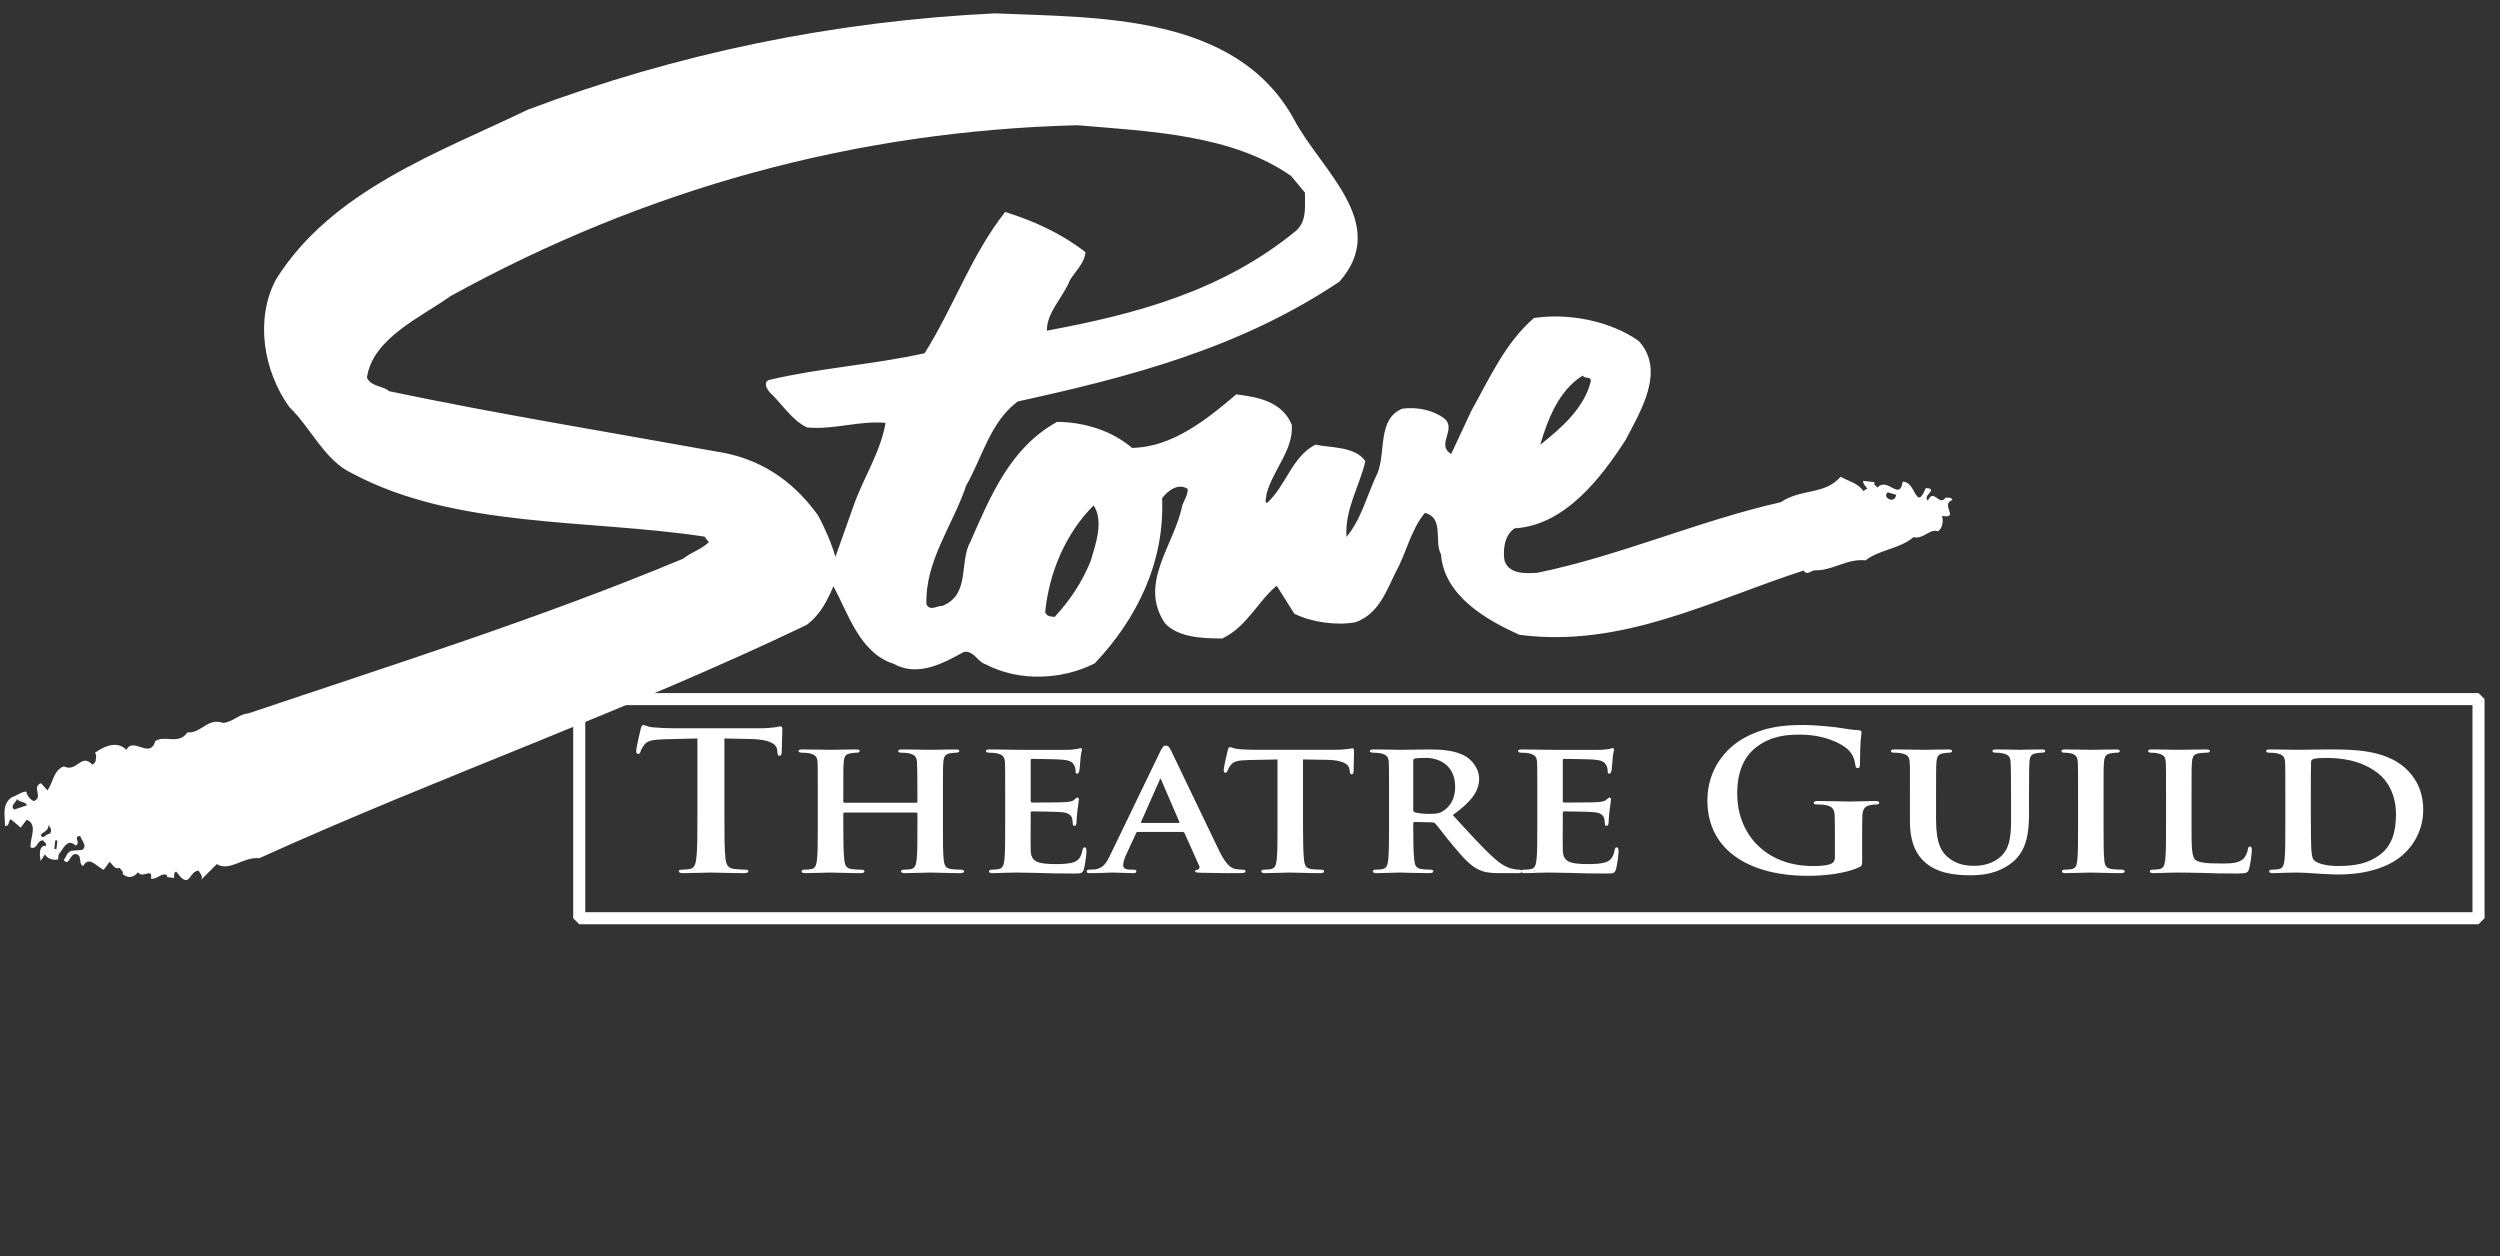 <?xml version="1.0" encoding="UTF-8" standalone="no"?>
<!DOCTYPE svg PUBLIC "-//W3C//DTD SVG 1.1//EN" "http://www.w3.org/Graphics/SVG/1.1/DTD/svg11.dtd">
<svg width="100%" height="100%" viewBox="0 0 820 412" version="1.1" xmlns="http://www.w3.org/2000/svg" xmlns:xlink="http://www.w3.org/1999/xlink" xml:space="preserve" xmlns:serif="http://www.serif.com/" style="fill-rule:evenodd;clip-rule:evenodd;stroke-miterlimit:1.414;">
    <rect x="0" y="0" width="820" height="412" fill="#333333" stroke="none"/>
    <g transform="matrix(4.167,0,0,4.167,-1,-2)">
        <rect x="45.833" y="55.507" width="149.5" height="17.25" style="fill:rgb(20,19,95);fill-rule:nonzero; display: none;"/>
        <rect x="45.833" y="55.507" width="149.5" height="17.25" style="fill:none;stroke:rgb(20,19,95);stroke-width:3px; display: none;"/>
        <rect x="45.833" y="55.507" width="149.5" height="17.25" style="fill:rgb(20,19,95);fill-rule:nonzero; display: none;"/>
        <rect x="45.833" y="55.507" width="149.5" height="17.25" style="fill:none;stroke:white;stroke-width:0.95px;"/>
        <path d="M4.514,67.295L4.682,67.317L4.759,66.642L4.591,66.625L4.514,67.295ZM4.05,65.426C4.108,65.885 3.533,65.992 3.449,66.209C3.625,66.626 3.86,66.087 4.138,66.118C4.39,65.923 4.203,65.557 4.05,65.426ZM1.563,63.377C1.53,63.661 0.996,63.882 1.357,64.205L2.359,63.868C2.279,63.577 1.762,63.631 1.563,63.377ZM6.591,63.564L6.312,63.535L6.344,63.254L6.623,63.286L6.591,63.564ZM86.322,40.262C84.138,42.448 82.818,45.524 82.509,48.668C82.636,49.021 82.979,49.007 83.26,49.039C84.491,47.706 85.457,46.231 86.103,44.604C86.474,43.341 87.142,41.495 86.322,40.262ZM148.832,39.235C148.332,39.63 149.4,40.206 149.492,39.426L148.832,39.235ZM150.318,39.123L150.284,39.404C149.875,39.526 150.033,39.147 149.94,38.969C150.052,38.979 150.283,38.95 150.318,39.123ZM124.83,30.041C122.936,31.185 122.038,33.569 121.475,35.493C123.158,34.157 124.93,32.607 125.455,30.508C125.506,30.06 124.965,30.338 124.83,30.041ZM101.866,14.33C97.193,11.065 90.756,10.825 85.031,10.337C67.45,10.79 51.04,15.35 35.71,23.783C33.481,25.395 29.54,27.094 29.123,30.221C29.492,30.946 30.357,30.82 30.871,31.274C39.343,33.051 47.86,34.439 56.638,36.023C59.928,36.519 62.568,38.186 64.621,41.033C65.183,42.059 65.718,43.317 65.998,44.311L67.43,40.285C68.192,38.103 69.566,36.049 69.945,33.766C67.811,33.58 65.911,34.322 63.776,34.126C62.591,33.596 61.733,32.188 60.809,31.343C60.613,31.096 60.277,30.547 60.809,30.379C64.832,29.431 69.003,29.179 73.02,28.283C75.316,24.632 76.696,20.542 79.36,17.163C81.659,17.883 83.811,18.872 85.684,20.333C85.582,21.232 84.885,21.832 84.467,22.517C83.903,23.93 82.642,25.031 82.642,26.507C89.599,25.216 96.499,23.408 102.335,18.58C103.114,17.763 102.941,16.78 102.959,15.647L101.866,14.33ZM102.098,9.876C104.189,13.862 109.711,18.074 105.666,22.654C97.793,27.922 89.139,30.151 80.35,32.081C78.176,33.703 77.572,36.463 76.292,38.702C75.252,41.814 73.052,44.622 73.164,48.035C73.438,48.638 74.004,48.135 74.398,48.178C76.654,47.306 75.71,44.704 76.631,43.109C78.173,39.6 79.76,35.701 83.453,33.687C85.55,33.706 87.741,34.358 89.341,35.734C92.463,35.701 95.213,33.523 97.546,31.524C99.334,31.733 101.162,32.116 101.918,33.906C102.09,35.855 100.425,37.475 99.919,39.402C99.95,39.632 99.744,39.951 99.954,40.087C101.472,38.732 101.906,36.455 103.779,35.48C105.051,35.742 106.938,35.622 107.711,36.787C107.252,38.775 106.08,40.572 106.227,42.742C107.408,41.347 107.866,39.36 108.682,37.696C109.333,36.013 108.665,33.44 110.628,32.646C111.784,32.495 113.056,32.758 113.94,33.429C114.919,34.277 113.249,35.499 114.47,36.212C114.998,35.081 115.527,33.952 116.052,32.821C117.484,30.265 118.72,27.459 120.986,25.511C123.756,25.096 127.026,25.759 129.229,27.319C131.393,29.667 129.313,32.943 128.212,35.084C126.276,38.095 123.404,41.842 119.464,42.067C118.664,42.597 118.534,43.716 118.66,44.582C118.987,45.696 120.354,45.628 121.272,45.563C127.774,44.22 133.938,41.476 140.405,40.011C142.062,38.906 143.872,39.454 145.117,38.007C145.757,38.364 146.477,38.505 146.915,39.127L147.22,38.934C147.074,38.745 146.868,38.553 146.895,38.33L147.789,38.432C147.708,38.65 147.926,38.735 148.026,38.856C148.805,37.985 149.767,39.968 150.007,38.408C151.039,38.301 151.028,40.851 151.82,38.902C151.989,38.919 152.159,38.886 152.253,39.066C152.166,39.34 151.685,39.567 151.991,39.886C152.45,38.858 152.894,40.388 153.379,39.649C153.547,39.67 153.836,39.591 153.925,39.825C152.916,40.22 154.545,41.316 153.096,41.091C153.226,41.445 153.155,42.059 152.784,42.303C152.133,42.059 151.633,42.964 150.864,42.76C149.731,43.709 148.255,43.705 147.074,44.59C145.617,44.423 144.483,45.423 143.071,45.372C142.788,45.397 142.452,45.814 142.219,45.388C134.973,47.721 127.956,51.502 119.85,50.449C117.26,49.299 113.91,47.379 113.667,44.115C113.101,43.087 113.94,41.255 112.399,40.85C111.28,42.195 110.961,43.972 110.101,45.515C109.359,47.018 108.751,48.82 106.922,49.462C105.412,49.737 103.46,49.452 102.12,48.787L100.732,46.584C99.226,47.828 98.433,49.778 96.45,50.739C94.92,50.73 92.995,50.678 91.938,49.535C89.807,46.394 92.713,43.33 93.295,40.276C93.458,39.84 93.73,39.478 93.731,38.967C92.991,38.484 92.187,39.07 91.715,39.697C91.922,44.769 89.705,49.221 86.41,52.696C83.877,53.992 80.458,54.157 77.836,52.776C77.178,52.584 76.937,51.71 76.134,51.785C74.5,52.675 72.498,53.802 70.579,52.727C67.952,51.914 67.01,48.8 65.844,46.623C65.377,47.702 64.85,48.83 63.735,49.669C49.557,56.47 34.898,61.575 20.649,68.033C19.418,67.89 18.311,69.123 17.306,68.497L16.088,69.715C16.237,69.392 15.97,69.247 15.885,69.012C15.143,69.037 15.232,70.243 14.464,69.526L14.116,69.091C13.886,69.118 13.967,69.415 13.946,69.582L13.387,69.518L13.399,69.402C13.043,69.079 12.627,69.711 12.123,69.651C12.289,68.707 11.438,69.689 11.104,69.137C10.711,69.603 10.315,69.614 9.898,69.283C9.981,69.067 9.761,68.982 9.671,68.803C9.259,68.921 9.128,68.566 8.875,68.311L8.404,68.94C7.915,68.767 7.235,67.779 6.796,68.639C6.355,68.53 6.794,67.673 6.109,67.708C5.699,67.832 5.655,68.678 5.259,68.174C5.464,67.916 5.5,67.581 5.855,67.45L6.717,67.377C7.152,67.034 6.632,66.632 6.56,66.288C5.937,66.269 6.661,66.866 6.187,67.034C5.526,66.392 5.186,67.372 4.859,67.734L4.813,68.124C4.578,68.208 3.958,68.137 3.782,67.721L3.437,68.249C3.409,68.017 3.182,67.028 3.86,67.05C3.937,66.89 3.727,66.75 3.625,66.626C3.117,66.623 3.202,67.368 2.655,67.193C2.572,66.446 3.259,65.391 2.341,65.001L1.872,65.626L1.094,64.97C0.858,65.059 1.032,65.529 0.639,65.485C0.625,64.632 0.384,63.754 1.186,63.224C1.596,63.101 1.916,62.795 2.315,62.788C2.338,63.074 2.633,63.448 2.908,63.537C3.684,63.229 2.694,62.432 3.467,62.126L3.97,62.695C4.439,62.069 4.439,61.105 5.268,60.803C6.284,61.317 6.641,59.714 7.495,60.663C7.85,60.535 7.778,60.189 7.811,59.906L7.716,59.728C8.397,59.238 9.478,58.74 10.181,59.503C10.76,58.434 12.02,60.284 12.473,58.804C13.211,58.322 14.309,59.131 14.991,58.132C16.119,58.206 16.547,56.95 17.801,57.382C18.486,57.349 19.075,56.677 19.758,56.645C31.27,52.76 42.749,49.157 54.016,44.455C54.701,43.911 55.399,43.761 56.037,43.156L55.688,42.72C46.664,41.333 36.083,42.092 27.963,37.74C25.812,36.754 24.696,34.132 23.012,32.52C20.962,29.668 20.304,25.566 21.968,22.47C26.357,15.436 34.87,12.455 41.781,9.114C53.522,4.693 65.787,2.145 78.563,1.532C86.522,1.882 97.511,1.517 102.098,9.876Z" style="fill:#fff;fill-rule:nonzero;"/>
        <path d="M4.514,67.295L4.682,67.317L4.759,66.642L4.591,66.625L4.514,67.295ZM4.05,65.426C4.108,65.885 3.533,65.992 3.449,66.209C3.625,66.626 3.86,66.087 4.138,66.118C4.39,65.923 4.203,65.557 4.05,65.426ZM1.563,63.377C1.53,63.661 0.996,63.882 1.357,64.205L2.359,63.868C2.279,63.577 1.762,63.631 1.563,63.377ZM6.591,63.564L6.312,63.535L6.344,63.254L6.623,63.286L6.591,63.564ZM86.322,40.262C84.138,42.448 82.818,45.524 82.509,48.668C82.636,49.021 82.979,49.007 83.26,49.039C84.491,47.706 85.457,46.231 86.103,44.604C86.474,43.341 87.142,41.495 86.322,40.262ZM148.832,39.235C148.332,39.63 149.4,40.206 149.492,39.426L148.832,39.235ZM150.318,39.123L150.284,39.404C149.875,39.526 150.033,39.147 149.94,38.969C150.052,38.979 150.283,38.95 150.318,39.123ZM124.83,30.041C122.936,31.185 122.038,33.569 121.475,35.493C123.158,34.157 124.93,32.607 125.455,30.508C125.506,30.06 124.965,30.338 124.83,30.041ZM101.866,14.33C97.193,11.065 90.756,10.825 85.031,10.337C67.45,10.79 51.04,15.35 35.71,23.783C33.481,25.395 29.54,27.094 29.123,30.221C29.492,30.946 30.357,30.82 30.871,31.274C39.343,33.051 47.86,34.439 56.638,36.023C59.928,36.519 62.568,38.186 64.621,41.033C65.183,42.059 65.718,43.317 65.998,44.311L67.43,40.285C68.192,38.103 69.566,36.049 69.945,33.766C67.811,33.58 65.911,34.322 63.776,34.126C62.591,33.596 61.733,32.188 60.809,31.343C60.613,31.096 60.277,30.547 60.809,30.379C64.832,29.431 69.003,29.179 73.02,28.283C75.316,24.632 76.696,20.542 79.36,17.163C81.659,17.883 83.811,18.872 85.684,20.333C85.582,21.232 84.885,21.832 84.467,22.517C83.903,23.93 82.642,25.031 82.642,26.507C89.599,25.216 96.499,23.408 102.335,18.58C103.114,17.763 102.941,16.78 102.959,15.647L101.866,14.33ZM102.098,9.876C104.189,13.862 109.711,18.074 105.666,22.654C97.793,27.922 89.139,30.151 80.35,32.081C78.176,33.703 77.572,36.463 76.292,38.702C75.252,41.814 73.052,44.622 73.164,48.035C73.438,48.638 74.004,48.135 74.398,48.178C76.654,47.306 75.71,44.704 76.631,43.109C78.173,39.6 79.76,35.701 83.453,33.687C85.55,33.706 87.741,34.358 89.341,35.734C92.463,35.701 95.213,33.523 97.546,31.524C99.334,31.733 101.162,32.116 101.918,33.906C102.09,35.855 100.425,37.475 99.919,39.402C99.95,39.632 99.744,39.951 99.954,40.087C101.472,38.732 101.906,36.455 103.779,35.48C105.051,35.742 106.938,35.622 107.711,36.787C107.252,38.775 106.08,40.572 106.227,42.742C107.408,41.347 107.866,39.36 108.682,37.696C109.333,36.013 108.665,33.44 110.628,32.646C111.784,32.495 113.056,32.758 113.94,33.429C114.919,34.277 113.249,35.499 114.47,36.212C114.998,35.081 115.527,33.952 116.052,32.821C117.484,30.265 118.72,27.459 120.986,25.511C123.756,25.096 127.026,25.759 129.229,27.319C131.393,29.667 129.313,32.943 128.212,35.084C126.276,38.095 123.404,41.842 119.464,42.067C118.664,42.597 118.534,43.716 118.66,44.582C118.987,45.696 120.354,45.628 121.272,45.563C127.774,44.22 133.938,41.476 140.405,40.011C142.062,38.906 143.872,39.454 145.117,38.007C145.757,38.364 146.477,38.505 146.915,39.127L147.22,38.934C147.074,38.745 146.868,38.553 146.895,38.33L147.789,38.432C147.708,38.65 147.926,38.735 148.026,38.856C148.805,37.985 149.767,39.968 150.007,38.408C151.039,38.301 151.028,40.851 151.82,38.902C151.989,38.919 152.159,38.886 152.253,39.066C152.166,39.34 151.685,39.567 151.991,39.886C152.45,38.858 152.894,40.388 153.379,39.649C153.547,39.67 153.836,39.591 153.925,39.825C152.916,40.22 154.545,41.316 153.096,41.091C153.226,41.445 153.155,42.059 152.784,42.303C152.133,42.059 151.633,42.964 150.864,42.76C149.731,43.709 148.255,43.705 147.074,44.59C145.617,44.423 144.483,45.423 143.071,45.372C142.788,45.397 142.452,45.814 142.219,45.388C134.973,47.721 127.956,51.502 119.85,50.449C117.26,49.299 113.91,47.379 113.667,44.115C113.101,43.087 113.94,41.255 112.399,40.85C111.28,42.195 110.961,43.972 110.101,45.515C109.359,47.018 108.751,48.82 106.922,49.462C105.412,49.737 103.46,49.452 102.12,48.787L100.732,46.584C99.226,47.828 98.433,49.778 96.45,50.739C94.92,50.73 92.995,50.678 91.938,49.535C89.807,46.394 92.713,43.33 93.295,40.276C93.458,39.84 93.73,39.478 93.731,38.967C92.991,38.484 92.187,39.07 91.715,39.697C91.922,44.769 89.705,49.221 86.41,52.696C83.877,53.992 80.458,54.157 77.836,52.776C77.178,52.584 76.937,51.71 76.134,51.785C74.5,52.675 72.498,53.802 70.579,52.727C67.952,51.914 67.01,48.8 65.844,46.623C65.377,47.702 64.85,48.83 63.735,49.669C49.557,56.47 34.898,61.575 20.649,68.033C19.418,67.89 18.311,69.123 17.306,68.497L16.088,69.715C16.237,69.392 15.97,69.247 15.885,69.012C15.143,69.037 15.232,70.243 14.464,69.526L14.116,69.091C13.886,69.118 13.967,69.415 13.946,69.582L13.387,69.518L13.399,69.402C13.043,69.079 12.627,69.711 12.123,69.651C12.289,68.707 11.438,69.689 11.104,69.137C10.711,69.603 10.315,69.614 9.898,69.283C9.981,69.067 9.761,68.982 9.671,68.803C9.259,68.921 9.128,68.566 8.875,68.311L8.404,68.94C7.915,68.767 7.235,67.779 6.796,68.639C6.355,68.53 6.794,67.673 6.109,67.708C5.699,67.832 5.655,68.678 5.259,68.174C5.464,67.916 5.5,67.581 5.855,67.45L6.717,67.377C7.152,67.034 6.632,66.632 6.56,66.288C5.937,66.269 6.661,66.866 6.187,67.034C5.526,66.392 5.186,67.372 4.859,67.734L4.813,68.124C4.578,68.208 3.958,68.137 3.782,67.721L3.437,68.249C3.409,68.017 3.182,67.028 3.86,67.05C3.937,66.89 3.727,66.75 3.625,66.626C3.117,66.623 3.202,67.368 2.655,67.193C2.572,66.446 3.259,65.391 2.341,65.001L1.872,65.626L1.094,64.97C0.858,65.059 1.032,65.529 0.639,65.485C0.625,64.632 0.384,63.754 1.186,63.224C1.596,63.101 1.916,62.795 2.315,62.788C2.338,63.074 2.633,63.448 2.908,63.537C3.684,63.229 2.694,62.432 3.467,62.126L3.97,62.695C4.439,62.069 4.439,61.105 5.268,60.803C6.284,61.317 6.641,59.714 7.495,60.663C7.85,60.535 7.778,60.189 7.811,59.906L7.716,59.728C8.397,59.238 9.478,58.74 10.181,59.503C10.76,58.434 12.02,60.284 12.473,58.804C13.211,58.322 14.309,59.131 14.991,58.132C16.119,58.206 16.547,56.95 17.801,57.382C18.486,57.349 19.075,56.677 19.758,56.645C31.27,52.76 42.749,49.157 54.016,44.455C54.701,43.911 55.399,43.761 56.037,43.156L55.688,42.72C46.664,41.333 36.083,42.092 27.963,37.74C25.812,36.754 24.696,34.132 23.012,32.52C20.962,29.668 20.304,25.566 21.968,22.47C26.357,15.436 34.87,12.455 41.781,9.114C53.522,4.693 65.787,2.145 78.563,1.532C86.522,1.882 97.511,1.517 102.098,9.876Z" style="fill:none;stroke:none;stroke-width:1.19px;"/>
        <path d="M55.135,58.607L52.6,58.668C51.613,58.698 51.205,58.774 50.95,59.107C50.779,59.335 50.694,59.517 50.661,59.638C50.627,59.759 50.575,59.819 50.473,59.819C50.354,59.819 50.32,59.743 50.32,59.577C50.32,59.335 50.644,57.957 50.677,57.836C50.729,57.639 50.779,57.548 50.882,57.548C51.018,57.548 51.188,57.699 51.613,57.729C52.106,57.775 52.753,57.806 53.314,57.806L60.051,57.806C60.596,57.806 60.97,57.76 61.225,57.729C61.481,57.684 61.617,57.654 61.685,57.654C61.804,57.654 61.821,57.745 61.821,57.972C61.821,58.29 61.77,59.335 61.77,59.728C61.752,59.88 61.719,59.971 61.617,59.971C61.481,59.971 61.446,59.894 61.429,59.668L61.413,59.501C61.378,59.107 60.919,58.684 59.405,58.653L57.261,58.607L57.261,64.816C57.261,66.209 57.261,67.405 57.346,68.057C57.397,68.48 57.5,68.813 58.01,68.874C58.248,68.904 58.623,68.934 58.877,68.934C59.064,68.934 59.15,68.98 59.15,69.056C59.15,69.162 59.014,69.208 58.827,69.208C57.704,69.208 56.632,69.162 56.155,69.162C55.764,69.162 54.692,69.208 54.012,69.208C53.791,69.208 53.672,69.162 53.672,69.056C53.672,68.98 53.74,68.934 53.944,68.934C54.199,68.934 54.403,68.904 54.556,68.874C54.897,68.813 54.999,68.48 55.05,68.042C55.135,67.405 55.135,66.209 55.135,64.816L55.135,58.607Z" style="fill:white;fill-rule:nonzero;"/>
        <path d="M72.369,63.665C72.403,63.665 72.454,63.65 72.454,63.574L72.454,63.302C72.454,61.349 72.437,60.879 72.42,60.471C72.386,60.031 72.25,59.894 71.773,59.773C71.654,59.743 71.399,59.728 71.195,59.728C71.025,59.728 70.939,59.683 70.939,59.592C70.939,59.501 71.042,59.471 71.263,59.471C72.063,59.471 73.117,59.501 73.508,59.501C73.866,59.501 74.853,59.471 75.431,59.471C75.652,59.471 75.754,59.501 75.754,59.592C75.754,59.683 75.652,59.728 75.482,59.728C75.363,59.728 75.227,59.743 75.04,59.773C74.648,59.834 74.529,60.016 74.495,60.471C74.461,60.879 74.461,61.242 74.461,63.196L74.461,65.468C74.461,66.648 74.461,67.663 74.529,68.224C74.58,68.587 74.666,68.829 75.125,68.89C75.329,68.92 75.652,68.934 75.89,68.934C76.043,68.934 76.128,69.011 76.128,69.071C76.128,69.162 76.009,69.208 75.822,69.208C74.853,69.208 73.866,69.162 73.458,69.162C73.117,69.162 72.063,69.208 71.484,69.208C71.28,69.208 71.161,69.162 71.161,69.071C71.161,69.011 71.229,68.934 71.399,68.934C71.637,68.934 71.807,68.92 71.943,68.89C72.25,68.829 72.335,68.587 72.386,68.208C72.454,67.663 72.454,66.679 72.454,65.498L72.454,64.514C72.454,64.468 72.403,64.437 72.369,64.437L66.721,64.437C66.669,64.437 66.619,64.453 66.619,64.514L66.619,65.498C66.619,66.679 66.635,67.663 66.704,68.224C66.754,68.587 66.839,68.829 67.282,68.89C67.486,68.92 67.826,68.934 68.047,68.934C68.218,68.934 68.286,69.011 68.286,69.071C68.286,69.162 68.167,69.208 67.98,69.208C67.01,69.208 65.972,69.162 65.546,69.162C65.207,69.162 64.22,69.208 63.624,69.208C63.437,69.208 63.335,69.162 63.335,69.071C63.335,69.011 63.386,68.934 63.573,68.934C63.794,68.934 63.964,68.92 64.101,68.89C64.407,68.829 64.492,68.587 64.543,68.208C64.611,67.663 64.611,66.648 64.611,65.468L64.611,63.196C64.611,61.242 64.611,60.879 64.594,60.471C64.56,60.031 64.424,59.894 63.947,59.773C63.828,59.743 63.573,59.728 63.352,59.728C63.199,59.728 63.097,59.683 63.097,59.592C63.097,59.501 63.216,59.471 63.42,59.471C64.22,59.471 65.207,59.501 65.615,59.501C65.972,59.501 67.01,59.471 67.605,59.471C67.809,59.471 67.911,59.501 67.911,59.592C67.911,59.683 67.826,59.728 67.639,59.728C67.52,59.728 67.384,59.743 67.214,59.773C66.806,59.834 66.687,60.016 66.652,60.471C66.619,60.879 66.619,61.349 66.619,63.302L66.619,63.574C66.619,63.65 66.669,63.665 66.721,63.665L72.369,63.665Z" style="fill:white;fill-rule:nonzero;"/>
        <path d="M79.361,63.196C79.361,61.242 79.361,60.879 79.344,60.471C79.31,60.031 79.174,59.894 78.697,59.773C78.578,59.743 78.323,59.728 78.102,59.728C77.949,59.728 77.847,59.683 77.847,59.592C77.847,59.501 77.966,59.471 78.187,59.471C78.97,59.471 79.922,59.501 80.348,59.501C80.824,59.501 84.142,59.517 84.431,59.501C84.703,59.486 84.941,59.44 85.06,59.426C85.145,59.41 85.231,59.365 85.298,59.365C85.383,59.365 85.4,59.426 85.4,59.486C85.4,59.577 85.315,59.728 85.281,60.319C85.264,60.455 85.231,61.016 85.196,61.167C85.179,61.227 85.145,61.379 85.026,61.379C84.924,61.379 84.907,61.318 84.907,61.212C84.907,61.121 84.89,60.894 84.805,60.743C84.686,60.516 84.567,60.334 83.818,60.273C83.563,60.243 81.777,60.213 81.471,60.213C81.402,60.213 81.369,60.259 81.369,60.334L81.369,63.514C81.369,63.59 81.385,63.65 81.471,63.65C81.811,63.65 83.75,63.65 84.09,63.62C84.448,63.59 84.669,63.559 84.805,63.423C84.924,63.332 84.975,63.257 85.043,63.257C85.111,63.257 85.162,63.317 85.162,63.393C85.162,63.469 85.128,63.681 85.043,64.332C85.009,64.589 84.975,65.103 84.975,65.194C84.975,65.301 84.958,65.482 84.822,65.482C84.72,65.482 84.686,65.437 84.686,65.377C84.669,65.24 84.669,65.073 84.635,64.907C84.55,64.649 84.363,64.453 83.801,64.407C83.529,64.377 81.828,64.347 81.454,64.347C81.385,64.347 81.369,64.407 81.369,64.483L81.369,65.513C81.369,65.952 81.352,67.042 81.369,67.421C81.402,68.299 81.862,68.496 83.393,68.496C83.784,68.496 84.414,68.48 84.805,68.329C85.179,68.178 85.35,67.905 85.452,67.375C85.485,67.239 85.52,67.179 85.622,67.179C85.741,67.179 85.758,67.345 85.758,67.481C85.758,67.768 85.639,68.647 85.554,68.904C85.452,69.238 85.315,69.238 84.754,69.238C83.631,69.238 82.73,69.223 81.998,69.192C81.267,69.177 80.705,69.162 80.263,69.162C80.092,69.162 79.769,69.177 79.412,69.177C79.055,69.192 78.681,69.208 78.374,69.208C78.187,69.208 78.085,69.162 78.085,69.071C78.085,69.011 78.136,68.934 78.323,68.934C78.544,68.934 78.714,68.92 78.851,68.89C79.157,68.829 79.242,68.587 79.293,68.208C79.361,67.663 79.361,66.648 79.361,65.468L79.361,63.196Z" style="fill:white;fill-rule:nonzero;"/>
        <path d="M93.005,65.255C93.073,65.255 93.09,65.225 93.073,65.18L91.661,61.909C91.644,61.863 91.626,61.788 91.593,61.788C91.542,61.788 91.524,61.863 91.507,61.909L90.062,65.164C90.027,65.225 90.062,65.255 90.112,65.255L93.005,65.255ZM89.806,65.967C89.722,65.967 89.704,65.982 89.67,66.058L88.87,67.784C88.718,68.102 88.649,68.42 88.649,68.571C88.649,68.799 88.786,68.934 89.245,68.934L89.466,68.934C89.653,68.934 89.687,68.995 89.687,69.071C89.687,69.177 89.603,69.208 89.449,69.208C88.956,69.208 88.259,69.162 87.782,69.162C87.628,69.162 86.829,69.208 86.046,69.208C85.859,69.208 85.774,69.177 85.774,69.071C85.774,68.995 85.825,68.934 85.944,68.934C86.081,68.934 86.251,68.92 86.387,68.92C87.067,68.829 87.322,68.435 87.628,67.784L91.542,59.683C91.712,59.319 91.831,59.168 91.983,59.168C92.205,59.168 92.272,59.289 92.427,59.577C92.783,60.289 95.284,65.559 96.237,67.512C96.815,68.678 97.241,68.844 97.513,68.89C97.733,68.92 97.904,68.934 98.074,68.934C98.21,68.934 98.278,68.98 98.278,69.071C98.278,69.177 98.193,69.208 97.632,69.208C97.105,69.208 96.016,69.208 94.757,69.177C94.485,69.162 94.314,69.162 94.314,69.071C94.314,68.995 94.349,68.95 94.502,68.934C94.605,68.92 94.706,68.799 94.638,68.647L93.481,66.058C93.446,65.982 93.396,65.967 93.327,65.967L89.806,65.967Z" style="fill:white;fill-rule:nonzero;"/>
        <path d="M100.797,60.259L98.567,60.304C97.7,60.319 97.343,60.41 97.122,60.697C96.969,60.879 96.901,61.046 96.866,61.137C96.833,61.242 96.799,61.303 96.696,61.303C96.595,61.303 96.561,61.227 96.561,61.091C96.561,60.879 96.85,59.638 96.884,59.531C96.918,59.365 96.969,59.289 97.054,59.289C97.173,59.289 97.326,59.395 97.7,59.44C98.143,59.486 98.704,59.501 99.198,59.501L105.272,59.501C105.748,59.501 106.071,59.471 106.292,59.44C106.531,59.41 106.65,59.38 106.701,59.38C106.802,59.38 106.82,59.456 106.82,59.652C106.82,59.925 106.786,60.879 106.786,61.212C106.769,61.349 106.735,61.425 106.65,61.425C106.531,61.425 106.497,61.363 106.479,61.167L106.462,61.03C106.428,60.697 106.037,60.304 104.693,60.289L102.805,60.259L102.805,65.468C102.805,66.648 102.822,67.663 102.89,68.224C102.941,68.587 103.026,68.829 103.468,68.89C103.672,68.92 104.012,68.934 104.234,68.934C104.404,68.934 104.472,69.011 104.472,69.071C104.472,69.162 104.353,69.208 104.183,69.208C103.196,69.208 102.192,69.162 101.767,69.162C101.426,69.162 100.406,69.208 99.81,69.208C99.623,69.208 99.521,69.162 99.521,69.071C99.521,69.011 99.571,68.934 99.759,68.934C99.98,68.934 100.167,68.92 100.287,68.89C100.593,68.829 100.678,68.587 100.729,68.208C100.797,67.663 100.797,66.648 100.797,65.468L100.797,60.259Z" style="fill:white;fill-rule:nonzero;"/>
        <path d="M111.481,64.195C111.481,64.332 111.515,64.377 111.617,64.423C111.94,64.514 112.382,64.544 112.756,64.544C113.352,64.544 113.556,64.498 113.811,64.332C114.271,64.044 114.781,63.483 114.781,62.424C114.781,60.606 113.386,60.138 112.501,60.138C112.127,60.138 111.77,60.152 111.617,60.183C111.515,60.213 111.481,60.259 111.481,60.364L111.481,64.195ZM109.576,63.196C109.576,61.242 109.576,60.879 109.558,60.471C109.524,60.031 109.388,59.894 108.912,59.773C108.792,59.743 108.538,59.728 108.316,59.728C108.164,59.728 108.061,59.683 108.061,59.592C108.061,59.501 108.18,59.471 108.402,59.471C109.184,59.471 110.136,59.501 110.443,59.501C110.954,59.501 112.314,59.471 112.774,59.471C113.726,59.471 114.815,59.547 115.615,60.016C116.041,60.273 116.669,60.925 116.669,61.788C116.669,62.742 116.057,63.59 114.594,64.635C115.921,66.088 116.976,67.254 117.877,68.057C118.711,68.799 119.239,68.859 119.477,68.904C119.629,68.934 119.714,68.934 119.833,68.934C119.953,68.934 120.021,69.011 120.021,69.071C120.021,69.177 119.919,69.208 119.732,69.208L118.303,69.208C117.469,69.208 117.061,69.132 116.669,68.95C116.023,68.662 115.461,68.057 114.628,67.058C114.033,66.36 113.403,65.498 113.216,65.301C113.131,65.225 113.045,65.21 112.944,65.21L111.6,65.18C111.532,65.18 111.481,65.21 111.481,65.286L111.481,65.468C111.481,66.664 111.498,67.663 111.566,68.208C111.617,68.587 111.685,68.829 112.144,68.89C112.366,68.92 112.689,68.934 112.875,68.934C112.995,68.934 113.063,69.011 113.063,69.071C113.063,69.162 112.944,69.208 112.756,69.208C111.889,69.208 110.647,69.162 110.426,69.162C110.136,69.162 109.184,69.208 108.588,69.208C108.402,69.208 108.299,69.162 108.299,69.071C108.299,69.011 108.35,68.934 108.538,68.934C108.758,68.934 108.929,68.92 109.065,68.89C109.372,68.829 109.457,68.587 109.507,68.208C109.576,67.663 109.576,66.648 109.576,65.468L109.576,63.196Z" style="fill:white;fill-rule:nonzero;"/>
        <path d="M121.247,63.196C121.247,61.242 121.247,60.879 121.229,60.471C121.195,60.031 121.059,59.894 120.583,59.773C120.463,59.743 120.208,59.728 119.987,59.728C119.834,59.728 119.732,59.683 119.732,59.592C119.732,59.501 119.851,59.471 120.073,59.471C120.855,59.471 121.807,59.501 122.233,59.501C122.709,59.501 126.027,59.517 126.316,59.501C126.588,59.486 126.827,59.44 126.946,59.426C127.031,59.41 127.116,59.365 127.183,59.365C127.269,59.365 127.286,59.426 127.286,59.486C127.286,59.577 127.201,59.728 127.167,60.319C127.15,60.455 127.116,61.016 127.082,61.167C127.065,61.227 127.031,61.379 126.912,61.379C126.809,61.379 126.792,61.318 126.792,61.212C126.792,61.121 126.775,60.894 126.69,60.743C126.571,60.516 126.452,60.334 125.704,60.273C125.449,60.243 123.662,60.213 123.356,60.213C123.288,60.213 123.253,60.259 123.253,60.334L123.253,63.514C123.253,63.59 123.271,63.65 123.356,63.65C123.696,63.65 125.635,63.65 125.976,63.62C126.333,63.59 126.554,63.559 126.69,63.423C126.809,63.332 126.861,63.257 126.928,63.257C126.997,63.257 127.047,63.317 127.047,63.393C127.047,63.469 127.013,63.681 126.928,64.332C126.894,64.589 126.861,65.103 126.861,65.194C126.861,65.301 126.843,65.482 126.708,65.482C126.605,65.482 126.571,65.437 126.571,65.377C126.554,65.24 126.554,65.073 126.52,64.907C126.435,64.649 126.248,64.453 125.686,64.407C125.415,64.377 123.713,64.347 123.338,64.347C123.271,64.347 123.253,64.407 123.253,64.483L123.253,65.513C123.253,65.952 123.237,67.042 123.253,67.421C123.288,68.299 123.747,68.496 125.278,68.496C125.669,68.496 126.299,68.48 126.69,68.329C127.065,68.178 127.235,67.905 127.336,67.375C127.371,67.239 127.405,67.179 127.507,67.179C127.625,67.179 127.643,67.345 127.643,67.481C127.643,67.768 127.524,68.647 127.439,68.904C127.336,69.238 127.201,69.238 126.639,69.238C125.516,69.238 124.615,69.223 123.883,69.192C123.152,69.177 122.59,69.162 122.148,69.162C121.978,69.162 121.655,69.177 121.297,69.177C120.94,69.192 120.566,69.208 120.259,69.208C120.073,69.208 119.97,69.162 119.97,69.071C119.97,69.011 120.021,68.934 120.208,68.934C120.429,68.934 120.6,68.92 120.736,68.89C121.042,68.829 121.127,68.587 121.178,68.208C121.247,67.663 121.247,66.648 121.247,65.468L121.247,63.196Z" style="fill:white;fill-rule:nonzero;"/>
        <path d="M146.816,68.193C146.816,68.601 146.799,68.632 146.595,68.738C145.49,69.253 143.822,69.42 142.496,69.42C138.327,69.42 134.635,67.663 134.635,63.483C134.635,61.06 136.047,59.365 137.595,58.532C139.229,57.654 140.743,57.548 142.172,57.548C143.346,57.548 144.843,57.729 145.183,57.79C145.541,57.851 146.136,57.941 146.527,57.957C146.731,57.972 146.765,58.032 146.765,58.139C146.765,58.305 146.646,58.728 146.646,60.622C146.646,60.864 146.595,60.939 146.459,60.939C146.34,60.939 146.306,60.864 146.289,60.743C146.238,60.394 146.153,59.91 145.71,59.486C145.201,59.002 143.839,58.305 141.917,58.305C140.981,58.305 139.739,58.365 138.548,59.244C137.595,59.955 136.983,61.091 136.983,62.954C136.983,66.209 139.314,68.647 142.904,68.647C143.346,68.647 143.941,68.647 144.349,68.48C144.605,68.375 144.672,68.178 144.672,67.921L144.672,66.497C144.672,65.74 144.672,65.164 144.656,64.71C144.639,64.195 144.486,63.953 143.924,63.847C143.789,63.816 143.499,63.802 143.261,63.802C143.108,63.802 143.005,63.771 143.005,63.681C143.005,63.559 143.125,63.529 143.363,63.529C144.248,63.529 145.319,63.574 145.83,63.574C146.357,63.574 147.258,63.529 147.82,63.529C148.042,63.529 148.161,63.559 148.161,63.681C148.161,63.771 148.058,63.802 147.939,63.802C147.803,63.802 147.684,63.816 147.48,63.847C147.021,63.923 146.85,64.181 146.833,64.71C146.816,65.164 146.816,65.77 146.816,66.527L146.816,68.193Z" style="fill:white;fill-rule:nonzero;"/>
        <path d="M150.576,63.196C150.576,61.242 150.592,60.879 150.558,60.471C150.524,60.016 150.388,59.894 149.912,59.773C149.792,59.743 149.538,59.728 149.333,59.728C149.164,59.728 149.079,59.683 149.079,59.592C149.079,59.501 149.18,59.471 149.402,59.471C150.201,59.471 151.205,59.501 151.647,59.501C152.021,59.501 153.025,59.471 153.57,59.471C153.791,59.471 153.893,59.501 153.893,59.592C153.893,59.683 153.808,59.728 153.655,59.728C153.485,59.728 153.399,59.743 153.212,59.773C152.821,59.834 152.702,60.016 152.667,60.471C152.634,60.879 152.634,61.242 152.634,63.196L152.634,64.998C152.634,66.876 153.042,67.602 153.774,68.117C154.437,68.587 155.152,68.632 155.662,68.632C156.308,68.632 157.074,68.466 157.669,67.951C158.503,67.254 158.538,66.134 158.538,64.816L158.538,63.196C158.538,61.242 158.52,60.879 158.503,60.471C158.469,60.031 158.35,59.894 157.874,59.773C157.754,59.743 157.5,59.728 157.33,59.728C157.16,59.728 157.074,59.683 157.074,59.592C157.074,59.501 157.176,59.471 157.38,59.471C158.146,59.471 159.15,59.501 159.167,59.501C159.336,59.501 160.34,59.471 160.919,59.471C161.124,59.471 161.225,59.501 161.225,59.592C161.225,59.683 161.14,59.728 160.97,59.728C160.8,59.728 160.714,59.743 160.528,59.773C160.12,59.834 160.017,60.016 159.983,60.471C159.966,60.879 159.95,61.242 159.95,63.196L159.95,64.574C159.95,66.013 159.779,67.526 158.52,68.45C157.465,69.238 156.326,69.374 155.356,69.374C154.574,69.374 153.025,69.344 151.936,68.496C151.17,67.905 150.576,66.951 150.576,65.089L150.576,63.196Z" style="fill:white;fill-rule:nonzero;"/>
        <path d="M163.812,63.196C163.812,61.242 163.812,60.879 163.794,60.471C163.76,60.031 163.608,59.88 163.285,59.789C163.114,59.743 162.927,59.728 162.74,59.728C162.586,59.728 162.501,59.698 162.501,59.577C162.501,59.501 162.621,59.471 162.859,59.471C163.42,59.471 164.441,59.501 164.867,59.501C165.241,59.501 166.21,59.471 166.789,59.471C166.976,59.471 167.095,59.501 167.095,59.577C167.095,59.698 167.01,59.728 166.857,59.728C166.704,59.728 166.584,59.743 166.415,59.773C166.006,59.834 165.887,60.016 165.853,60.471C165.819,60.879 165.819,61.242 165.819,63.196L165.819,65.468C165.819,66.709 165.819,67.738 165.887,68.284C165.938,68.632 166.041,68.829 166.483,68.89C166.687,68.92 167.027,68.934 167.249,68.934C167.418,68.934 167.487,69.011 167.487,69.071C167.487,69.162 167.368,69.208 167.197,69.208C166.21,69.208 165.19,69.162 164.782,69.162C164.441,69.162 163.42,69.208 162.825,69.208C162.638,69.208 162.536,69.162 162.536,69.071C162.536,69.011 162.586,68.934 162.774,68.934C162.995,68.934 163.166,68.92 163.301,68.89C163.608,68.829 163.693,68.647 163.744,68.268C163.812,67.738 163.812,66.709 163.812,65.468L163.812,63.196Z" style="fill:white;fill-rule:nonzero;"/>
        <path d="M172.744,65.468C172.744,67.118 172.744,67.935 173.067,68.178C173.323,68.375 173.901,68.45 175.058,68.45C175.857,68.45 176.436,68.435 176.81,68.087C176.998,67.921 177.15,67.557 177.184,67.314C177.202,67.193 177.235,67.118 177.354,67.118C177.457,67.118 177.491,67.254 177.491,67.405C177.491,67.557 177.388,68.511 177.269,68.89C177.167,69.177 177.099,69.238 176.317,69.238C175.245,69.238 174.377,69.223 173.628,69.192C172.88,69.177 172.25,69.162 171.638,69.162C171.468,69.162 171.145,69.177 170.788,69.177C170.43,69.192 170.056,69.208 169.75,69.208C169.563,69.208 169.46,69.162 169.46,69.071C169.46,69.011 169.511,68.934 169.699,68.934C169.919,68.934 170.09,68.92 170.226,68.89C170.533,68.829 170.618,68.587 170.668,68.208C170.737,67.663 170.737,66.648 170.737,65.468L170.737,63.196C170.737,61.242 170.737,60.879 170.719,60.471C170.685,60.031 170.549,59.894 170.073,59.773C169.954,59.743 169.767,59.728 169.58,59.728C169.41,59.728 169.325,59.683 169.325,59.592C169.325,59.501 169.426,59.471 169.648,59.471C170.345,59.471 171.297,59.501 171.707,59.501C172.063,59.501 173.289,59.471 173.867,59.471C174.088,59.471 174.19,59.501 174.19,59.592C174.19,59.683 174.105,59.728 173.917,59.728C173.748,59.728 173.509,59.743 173.339,59.773C172.931,59.834 172.812,60.016 172.778,60.471C172.744,60.879 172.744,61.242 172.744,63.196L172.744,65.468Z" style="fill:white;fill-rule:nonzero;"/>
        <path d="M182.134,64.619C182.134,65.982 182.152,66.967 182.168,67.224C182.186,67.542 182.219,67.996 182.338,68.133C182.526,68.375 183.122,68.647 184.295,68.647C185.656,68.647 186.66,68.435 187.562,67.768C188.532,67.058 188.837,65.906 188.837,64.574C188.837,62.938 188.106,61.879 187.443,61.363C186.064,60.273 184.431,60.138 183.257,60.138C182.951,60.138 182.458,60.168 182.338,60.228C182.203,60.273 182.152,60.334 182.152,60.485C182.134,60.925 182.134,61.984 182.134,62.999L182.134,64.619ZM180.127,63.196C180.127,61.242 180.127,60.879 180.11,60.471C180.076,60.031 179.94,59.894 179.463,59.773C179.344,59.743 179.089,59.728 178.868,59.728C178.715,59.728 178.613,59.683 178.613,59.592C178.613,59.501 178.732,59.471 178.954,59.471C179.736,59.471 180.688,59.501 181.114,59.501C181.573,59.501 182.645,59.471 183.546,59.471C185.417,59.471 187.936,59.471 189.569,60.939C190.318,61.606 190.981,62.681 190.981,64.211C190.981,65.831 190.199,67.058 189.348,67.799C188.667,68.405 187.085,69.313 184.33,69.313C183.785,69.313 183.138,69.268 182.542,69.238C181.948,69.192 181.403,69.162 181.029,69.162C180.859,69.162 180.536,69.177 180.178,69.177C179.821,69.192 179.447,69.208 179.14,69.208C178.954,69.208 178.851,69.162 178.851,69.071C178.851,69.011 178.902,68.934 179.089,68.934C179.31,68.934 179.481,68.92 179.617,68.89C179.923,68.829 180.008,68.587 180.059,68.208C180.127,67.663 180.127,66.648 180.127,65.468L180.127,63.196Z" style="fill:white;fill-rule:nonzero;"/>
    </g>
</svg>
